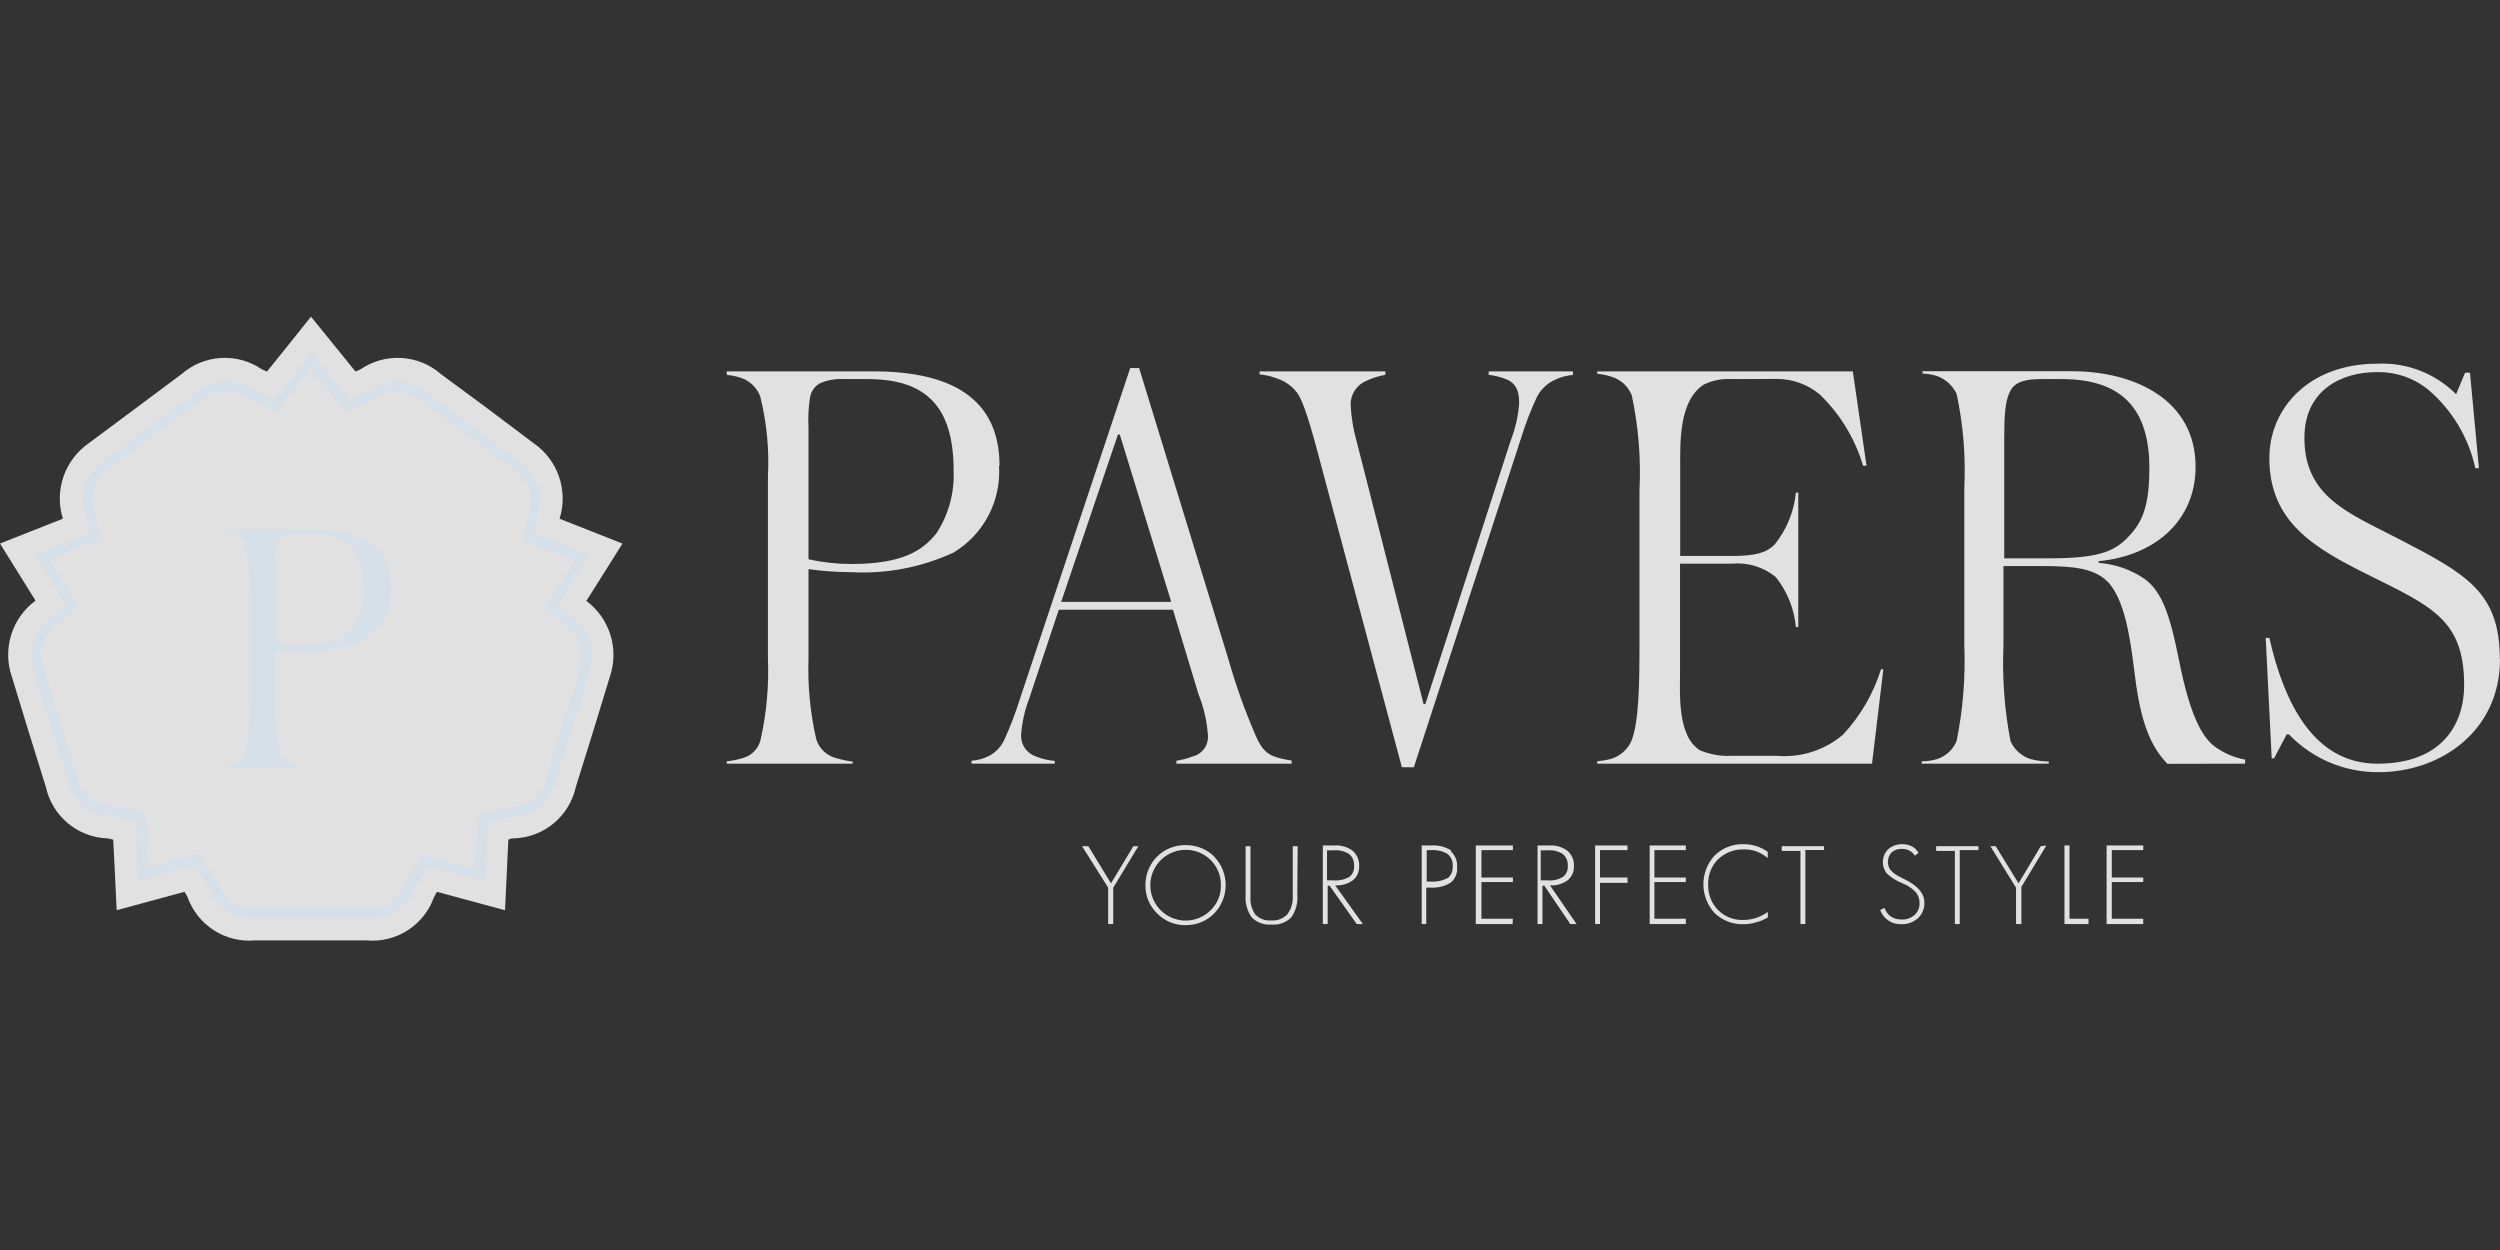 <svg xmlns="http://www.w3.org/2000/svg" width="140" height="70" viewBox="0 0 140 70" fill="none"><rect x="0" y="0" width="140" height="70" fill="#333333" stroke="none"/><path d="M32.816 33.635C33.466 34.113 33.945 34.786 34.184 35.556C34.423 36.326 34.41 37.153 34.146 37.914C33.521 39.984 32.887 42.035 32.244 44.078C32.069 44.87 31.636 45.582 31.013 46.101C30.39 46.621 29.612 46.919 28.801 46.948C28.704 46.948 28.599 46.948 28.467 47.019L28.282 50.972L24.469 49.942C24.399 50.065 24.346 50.153 24.302 50.242C24.032 51.006 23.514 51.659 22.832 52.097C22.15 52.536 21.341 52.735 20.533 52.663H14.282C13.473 52.735 12.663 52.536 11.979 52.098C11.295 51.66 10.777 51.007 10.504 50.242C10.455 50.138 10.399 50.038 10.337 49.942L6.533 50.972C6.472 49.643 6.41 48.331 6.34 47.019C6.229 46.99 6.118 46.966 6.005 46.948C5.195 46.918 4.419 46.62 3.797 46.1C3.176 45.581 2.744 44.869 2.571 44.078C1.928 42.018 1.286 39.966 0.669 37.914C0.403 37.154 0.387 36.328 0.625 35.557C0.863 34.787 1.341 34.113 1.99 33.635L0 30.439L3.522 29.048C3.28 28.278 3.292 27.452 3.555 26.689C3.818 25.927 4.319 25.269 4.984 24.812C6.745 23.509 8.435 22.233 10.17 20.947C10.78 20.414 11.55 20.098 12.358 20.047C13.167 19.996 13.97 20.213 14.643 20.665C14.742 20.718 14.845 20.766 14.951 20.806C15.743 19.829 16.615 18.737 17.416 17.733L19.908 20.806C20.015 20.768 20.118 20.721 20.216 20.665C20.889 20.213 21.692 19.996 22.501 20.047C23.309 20.098 24.079 20.414 24.689 20.947C26.45 22.233 28.159 23.509 29.875 24.812C30.54 25.269 31.041 25.927 31.304 26.689C31.567 27.452 31.579 28.278 31.337 29.048L34.859 30.439C34.181 31.513 33.53 32.561 32.852 33.626L32.816 33.635ZM140 36.911C140 40.961 136.654 43.242 133.202 43.242C132.266 43.249 131.338 43.066 130.475 42.703C129.612 42.339 128.832 41.803 128.184 41.128H128.052L127.347 42.467H127.215L126.88 35.722H127.083C127.919 39.403 129.592 42.766 133.141 42.766C136.689 42.766 137.992 40.626 137.992 38.364C137.992 34.709 136.179 33.961 132.639 32.2C129.619 30.694 127.083 29.259 127.083 25.649C127.083 22.902 129.258 20.366 133.141 20.366C133.953 20.329 134.764 20.462 135.522 20.757C136.28 21.051 136.968 21.499 137.543 22.074L138.045 20.868H138.318L138.82 26.221H138.618C138.243 24.504 137.315 22.957 135.976 21.819C135.154 21.153 134.119 20.806 133.062 20.841C131.16 20.841 129.047 21.819 129.047 24.522C129.047 27.841 131.556 28.74 134.268 30.148C138.151 32.156 139.991 33.16 139.991 36.937L140 36.911ZM114.333 21.229C113.558 21.229 112.863 21.326 112.572 21.898C112.282 22.47 112.238 23.236 112.238 24.54V31.267H114.747C117.794 31.267 118.56 30.8 119.396 29.831C120.065 29.056 120.365 28.07 120.365 26.212C120.365 23.201 119.097 21.229 115.478 21.229H114.333ZM121.377 42.775C120.576 41.938 119.969 40.803 119.616 38.293C119.352 36.25 119.114 33.891 118.146 32.702C117.38 31.821 116.2 31.698 114.228 31.698H112.194V36.153C112.117 37.947 112.25 39.744 112.59 41.507C112.696 41.746 112.853 41.959 113.049 42.132C113.245 42.306 113.476 42.435 113.726 42.511C114.053 42.597 114.391 42.642 114.73 42.643V42.766H107.615V42.634C107.914 42.637 108.211 42.593 108.496 42.502C108.736 42.421 108.957 42.29 109.142 42.117C109.327 41.944 109.473 41.733 109.57 41.498C109.926 39.737 110.071 37.94 110.001 36.145V27.34C110.087 25.567 109.942 23.791 109.57 22.056C109.46 21.824 109.306 21.616 109.115 21.444C108.925 21.271 108.702 21.139 108.46 21.053C108.201 20.971 107.931 20.927 107.659 20.921V20.789H116.024C119.546 20.789 122.953 22.391 122.953 26.142C122.953 29.153 120.682 31.126 117.53 31.425V31.522C118.44 31.588 119.318 31.892 120.074 32.403C121.113 33.133 121.545 34.577 122.02 36.955C122.619 39.966 123.288 41.269 124.028 41.806C124.531 42.176 125.112 42.426 125.727 42.537V42.766L121.377 42.775ZM96.935 21.229C96.415 21.199 95.897 21.302 95.429 21.528C94.02 22.409 94.091 24.777 94.091 26.08V31.134H96.97C98.37 31.134 98.942 30.932 99.374 30.501C100.049 29.667 100.465 28.654 100.571 27.586H100.703V35.114H100.571C100.475 34.087 100.08 33.111 99.435 32.306C98.74 31.743 97.851 31.477 96.961 31.566H94.082V37.624C94.082 38.83 93.915 41.243 95.218 42.026C95.775 42.255 96.376 42.357 96.979 42.326H99.488C100.157 42.384 100.83 42.309 101.47 42.105C102.109 41.901 102.701 41.572 103.213 41.137C104.184 40.093 104.909 38.844 105.335 37.483H105.467L104.833 42.766H89.442V42.634C89.7 42.609 89.956 42.565 90.207 42.502C90.454 42.428 90.682 42.304 90.877 42.137C91.073 41.971 91.232 41.765 91.343 41.533C91.784 40.494 91.81 38.249 91.81 36.145V27.489C91.9 25.694 91.755 23.894 91.379 22.136C91.28 21.888 91.126 21.666 90.93 21.486C90.733 21.306 90.498 21.173 90.243 21.097C89.983 21.012 89.714 20.956 89.442 20.93V20.797H103.758L104.525 26.08H104.331C103.883 24.568 103.052 23.197 101.918 22.101C101.253 21.539 100.412 21.227 99.541 21.22L96.935 21.229ZM88.129 20.991C87.72 21.019 87.321 21.133 86.959 21.326C86.585 21.527 86.279 21.833 86.078 22.206C85.732 22.942 85.438 23.701 85.198 24.478L79.175 42.968H78.506L74.015 26.177C73.346 23.606 72.976 22.47 72.641 21.995C72.355 21.62 71.963 21.341 71.514 21.194C71.2 21.074 70.872 20.997 70.537 20.965V20.797H77.581V20.991C77.212 21.053 76.854 21.166 76.516 21.326C76.252 21.435 76.027 21.621 75.87 21.86C75.713 22.098 75.631 22.378 75.635 22.664C75.668 23.355 75.781 24.041 75.97 24.707L79.721 39.429H79.818L84.599 24.672C84.863 23.998 85.023 23.289 85.074 22.567C85.074 21.687 84.74 21.396 84.335 21.229C84.023 21.11 83.698 21.03 83.366 20.991V20.797H88.085V20.991H88.129ZM59.425 33.706H65.589L62.709 24.337H62.604L59.425 33.706ZM65.686 34.146H59.293L57.62 39.165C57.375 39.808 57.226 40.485 57.18 41.172C57.173 41.442 57.255 41.707 57.415 41.925C57.574 42.144 57.801 42.303 58.06 42.379C58.381 42.507 58.72 42.585 59.064 42.608V42.766H54.406V42.599C54.77 42.577 55.125 42.475 55.445 42.299C55.797 42.097 56.078 41.789 56.246 41.419C56.588 40.666 56.882 39.893 57.127 39.103L63.291 20.613H63.792L68.776 36.867C69.193 38.34 69.707 39.785 70.317 41.19C70.687 42.07 71.048 42.255 71.453 42.396C71.74 42.487 72.034 42.551 72.333 42.59V42.766H65.879V42.599C66.181 42.559 66.477 42.482 66.76 42.37C67.034 42.309 67.276 42.148 67.439 41.918C67.601 41.689 67.673 41.407 67.64 41.128C67.582 40.351 67.403 39.588 67.112 38.865L65.686 34.146ZM53.403 26.345C53.403 22.638 51.73 21.229 48.586 21.229H47.213C46.766 21.206 46.319 21.288 45.909 21.467C45.774 21.544 45.656 21.649 45.563 21.775C45.471 21.901 45.406 22.045 45.372 22.197C45.275 22.779 45.243 23.37 45.276 23.958V31.319C46.053 31.492 46.847 31.58 47.644 31.584C50.594 31.584 51.659 30.818 52.434 29.875C53.117 28.832 53.456 27.6 53.403 26.353V26.345ZM55.947 26.089C56.007 27.053 55.801 28.015 55.353 28.871C54.904 29.726 54.23 30.442 53.403 30.941C51.603 31.775 49.625 32.153 47.644 32.041C46.852 32.037 46.06 31.981 45.276 31.874V36.867C45.224 38.385 45.369 39.903 45.707 41.384C45.783 41.641 45.925 41.874 46.117 42.061C46.31 42.248 46.548 42.381 46.807 42.449C47.116 42.54 47.431 42.608 47.75 42.651V42.766H40.697V42.634C41.026 42.601 41.351 42.533 41.665 42.431C41.898 42.357 42.106 42.222 42.27 42.041C42.434 41.86 42.547 41.64 42.599 41.401C42.929 39.917 43.065 38.395 43.004 36.875V26.679C43.083 25.172 42.938 23.662 42.572 22.197C42.48 21.956 42.337 21.738 42.151 21.558C41.965 21.379 41.742 21.242 41.498 21.158C41.237 21.077 40.969 21.021 40.697 20.991V20.797H48.93C53.147 20.797 55.974 22.233 55.974 26.08L55.947 26.089ZM120.021 51.747H117.97V47.345H120.021V47.609H118.26V49.141H120.021V49.396H118.26V51.448H120.021V51.747ZM116.957 51.747H115.61V47.345H115.892V51.448H116.957V51.747ZM114.597 47.345L113.197 49.669V51.747H112.898V49.713L111.463 47.389H111.762L113.039 49.467L114.28 47.389L114.597 47.345ZM110.794 47.609H109.746V51.747H109.473V47.653H108.425V47.389H110.794V47.609ZM106.655 49.238C107.395 49.599 107.765 50.03 107.765 50.541C107.773 50.705 107.745 50.869 107.682 51.021C107.62 51.173 107.525 51.31 107.404 51.421C107.145 51.65 106.807 51.77 106.462 51.756C106.205 51.763 105.952 51.689 105.74 51.545C105.535 51.401 105.378 51.198 105.291 50.964L105.528 50.84C105.593 51.036 105.72 51.206 105.889 51.325C106.065 51.439 106.271 51.497 106.479 51.492C106.613 51.501 106.748 51.483 106.875 51.44C107.002 51.396 107.119 51.327 107.219 51.236C107.314 51.147 107.388 51.037 107.436 50.915C107.483 50.793 107.502 50.662 107.492 50.532C107.492 50.318 107.413 50.111 107.272 49.951C107.071 49.743 106.828 49.58 106.558 49.475C106.235 49.348 105.936 49.163 105.678 48.929C105.512 48.733 105.427 48.481 105.44 48.224C105.454 47.968 105.564 47.726 105.748 47.547C105.97 47.361 106.252 47.264 106.541 47.274C106.724 47.271 106.906 47.314 107.069 47.397C107.223 47.482 107.351 47.607 107.439 47.758L107.228 47.917C107.155 47.797 107.052 47.7 106.928 47.635C106.8 47.57 106.658 47.536 106.514 47.538C106.303 47.524 106.094 47.594 105.933 47.732C105.81 47.863 105.736 48.033 105.723 48.213C105.711 48.392 105.76 48.571 105.863 48.718C105.999 48.869 106.164 48.991 106.347 49.079L106.629 49.229L106.655 49.238ZM102.147 47.6H101.099V51.747H100.826V47.653H99.779V47.389H102.147V47.6ZM99.004 51.368C98.8 51.498 98.577 51.593 98.343 51.65C98.118 51.718 97.883 51.754 97.648 51.756C97.348 51.766 97.05 51.716 96.77 51.609C96.49 51.501 96.235 51.339 96.019 51.131C95.614 50.692 95.389 50.117 95.389 49.519C95.389 48.922 95.614 48.347 96.019 47.908C96.232 47.699 96.486 47.535 96.764 47.425C97.043 47.317 97.34 47.265 97.639 47.274C97.887 47.27 98.135 47.309 98.37 47.389C98.594 47.459 98.806 47.566 98.995 47.706V48.049C98.804 47.894 98.59 47.769 98.361 47.679C98.141 47.601 97.908 47.562 97.674 47.565C97.408 47.556 97.143 47.599 96.894 47.693C96.644 47.787 96.416 47.929 96.221 48.111C96.033 48.296 95.886 48.519 95.789 48.764C95.692 49.01 95.647 49.273 95.658 49.537C95.648 49.8 95.693 50.062 95.788 50.307C95.884 50.553 96.028 50.776 96.213 50.964C96.397 51.148 96.617 51.292 96.859 51.388C97.102 51.483 97.361 51.528 97.621 51.518C97.864 51.518 98.105 51.48 98.335 51.404C98.571 51.328 98.794 51.215 98.995 51.069L99.004 51.368ZM94.407 51.747H92.382V47.345H94.407V47.609H92.647V49.141H94.407V49.396H92.647V51.448H94.407V51.747ZM91.141 49.44H89.6V51.747H89.327V47.345H91.141V47.609H89.6V49.141H91.141V49.44ZM88.288 51.747H87.936L86.483 49.599H86.377V51.747H86.104V47.345H86.747C87.115 47.319 87.481 47.425 87.777 47.644C87.902 47.752 88 47.888 88.062 48.041C88.125 48.194 88.151 48.36 88.138 48.525C88.143 48.672 88.114 48.819 88.053 48.953C87.992 49.087 87.9 49.206 87.786 49.299C87.499 49.502 87.151 49.602 86.8 49.581L88.288 51.747ZM87.522 49.106C87.617 49.035 87.692 48.941 87.739 48.833C87.787 48.725 87.806 48.607 87.795 48.489C87.804 48.366 87.784 48.242 87.736 48.127C87.689 48.012 87.615 47.91 87.522 47.829C87.26 47.663 86.95 47.589 86.641 47.618H86.281V49.299H86.641C86.948 49.332 87.258 49.264 87.522 49.106ZM84.704 51.747H82.644V47.345H84.722V47.609H82.961V49.141H84.722V49.396H82.961V51.448H84.722L84.704 51.747ZM81.244 47.67C81.367 47.78 81.462 47.916 81.523 48.069C81.585 48.222 81.609 48.387 81.596 48.551C81.614 48.716 81.59 48.883 81.527 49.037C81.464 49.19 81.364 49.326 81.235 49.431C80.892 49.641 80.491 49.736 80.091 49.704H79.87V51.747H79.615V47.345H80.117C80.522 47.314 80.926 47.412 81.27 47.626L81.244 47.67ZM81.068 49.185C81.165 49.102 81.242 48.998 81.291 48.88C81.34 48.762 81.36 48.634 81.35 48.507C81.361 48.377 81.341 48.247 81.29 48.127C81.24 48.007 81.16 47.902 81.059 47.82C80.774 47.654 80.445 47.581 80.117 47.609H79.897V49.37H80.117C80.447 49.393 80.776 49.323 81.068 49.167V49.185ZM76.322 51.747H75.979L74.455 49.599H74.35V51.747H74.077V47.345H74.719C75.088 47.319 75.453 47.425 75.75 47.644C75.874 47.752 75.972 47.888 76.035 48.041C76.098 48.194 76.124 48.36 76.111 48.525C76.116 48.672 76.087 48.819 76.026 48.954C75.965 49.088 75.874 49.206 75.758 49.299C75.471 49.502 75.124 49.602 74.772 49.581L76.322 51.747ZM75.565 49.106C75.657 49.033 75.729 48.938 75.775 48.831C75.821 48.723 75.84 48.606 75.829 48.489C75.838 48.366 75.817 48.242 75.77 48.127C75.723 48.012 75.65 47.91 75.556 47.829C75.294 47.662 74.984 47.588 74.675 47.618H74.314V49.299H74.675C74.982 49.328 75.29 49.26 75.556 49.106H75.565ZM72.65 50.101C72.691 50.553 72.57 51.006 72.307 51.377C72.164 51.52 71.991 51.63 71.801 51.698C71.611 51.767 71.408 51.793 71.206 51.773C71.004 51.792 70.799 51.766 70.608 51.698C70.416 51.629 70.242 51.52 70.097 51.377C69.842 51.016 69.721 50.577 69.754 50.136V47.389H70.026V50.206C69.996 50.569 70.097 50.931 70.308 51.228C70.424 51.34 70.562 51.427 70.714 51.482C70.866 51.536 71.028 51.558 71.189 51.545C71.35 51.557 71.511 51.535 71.663 51.48C71.814 51.425 71.953 51.34 72.069 51.228C72.296 50.937 72.413 50.574 72.395 50.206V47.389H72.668L72.65 50.101ZM67.992 47.97C68.407 48.397 68.638 48.968 68.638 49.563C68.638 50.158 68.407 50.73 67.992 51.157C67.783 51.368 67.533 51.534 67.258 51.646C66.982 51.758 66.687 51.813 66.39 51.809C66.095 51.813 65.803 51.758 65.531 51.646C65.258 51.534 65.011 51.367 64.805 51.157C64.592 50.953 64.423 50.706 64.309 50.434C64.196 50.161 64.14 49.868 64.145 49.572C64.14 49.276 64.195 48.982 64.306 48.707C64.417 48.433 64.582 48.184 64.792 47.974C65.001 47.765 65.251 47.599 65.525 47.488C65.8 47.377 66.094 47.322 66.39 47.327C66.688 47.322 66.984 47.376 67.26 47.486C67.537 47.596 67.789 47.761 68.001 47.97H67.992ZM67.799 50.972C67.985 50.791 68.132 50.572 68.23 50.332C68.329 50.091 68.376 49.832 68.371 49.572C68.374 49.311 68.326 49.052 68.227 48.81C68.129 48.568 67.983 48.348 67.799 48.164C67.614 47.979 67.394 47.833 67.152 47.735C66.91 47.637 66.651 47.588 66.39 47.591C66.064 47.592 65.744 47.674 65.457 47.828C65.171 47.982 64.927 48.205 64.747 48.476C64.567 48.748 64.456 49.059 64.425 49.383C64.394 49.707 64.443 50.034 64.568 50.334C64.694 50.635 64.891 50.9 65.143 51.106C65.395 51.312 65.694 51.453 66.013 51.516C66.332 51.579 66.662 51.562 66.974 51.468C67.285 51.373 67.569 51.203 67.799 50.972ZM63.748 47.389L62.34 49.713V51.747H62.058V49.713L60.596 47.389H60.948L62.216 49.467L63.467 47.389H63.748Z" fill="white" fill-opacity="0.85"></path><path d="M11.251 47.838L11.348 48.031L12.229 49.563C12.375 49.979 12.657 50.332 13.029 50.567C13.402 50.802 13.842 50.905 14.28 50.858H20.567C21.004 50.903 21.444 50.8 21.817 50.568C22.19 50.335 22.475 49.985 22.627 49.572C22.715 49.387 23.446 48.084 23.508 48.023L23.613 47.838L23.816 47.899L26.598 48.648L26.748 45.539H26.959C27.109 45.539 28.491 45.222 28.72 45.196C29.168 45.192 29.6 45.029 29.94 44.738C30.28 44.446 30.506 44.044 30.578 43.602C31.186 41.63 31.837 39.535 32.471 37.439C32.631 37.017 32.643 36.553 32.506 36.123C32.368 35.692 32.089 35.322 31.714 35.07L30.508 34.049L32.19 31.407L29.249 30.245L29.627 28.704C29.781 28.281 29.786 27.817 29.642 27.39C29.498 26.963 29.214 26.598 28.835 26.353C27.074 25.033 25.313 23.712 23.657 22.497C23.259 22.128 22.747 21.904 22.205 21.863C21.826 21.897 21.461 22.021 21.139 22.224C20.937 22.329 19.598 22.946 19.546 22.972L19.352 23.06L17.406 20.648L15.601 22.893L15.469 23.06L15.275 22.972C15.213 22.972 13.857 22.321 13.673 22.224C13.353 22.017 12.987 21.893 12.607 21.863C12.102 21.899 11.622 22.093 11.234 22.418C9.587 23.641 7.826 24.936 6.065 26.274C5.686 26.518 5.402 26.884 5.258 27.311C5.114 27.738 5.119 28.201 5.273 28.625L5.642 30.166L2.702 31.319L4.392 33.961L3.177 34.982C2.802 35.234 2.524 35.605 2.388 36.035C2.252 36.466 2.266 36.93 2.429 37.351C3.054 39.446 3.705 41.542 4.322 43.514C4.411 43.948 4.642 44.34 4.978 44.629C5.314 44.917 5.737 45.086 6.18 45.108L7.941 45.452H8.143L8.293 48.56L11.075 47.811L11.251 47.838ZM20.558 51.404H14.28C13.738 51.452 13.195 51.322 12.733 51.035C12.271 50.748 11.914 50.318 11.718 49.81C11.648 49.669 11.19 48.841 10.978 48.463L8.073 49.238L7.747 49.326L7.588 45.971L6.083 45.672C5.541 45.633 5.026 45.42 4.615 45.064C4.204 44.709 3.919 44.23 3.802 43.699C3.186 41.727 2.534 39.631 1.9 37.536C1.713 37.012 1.703 36.442 1.871 35.912C2.04 35.382 2.378 34.922 2.834 34.604L3.714 33.891L1.953 31.064L5.061 29.831L4.806 28.757C4.624 28.229 4.623 27.656 4.801 27.128C4.98 26.599 5.328 26.144 5.792 25.834C7.553 24.504 9.314 23.192 10.97 21.986C11.449 21.585 12.045 21.35 12.669 21.317C13.137 21.347 13.591 21.492 13.99 21.739L15.372 22.382L17.256 20.04L17.468 19.776L19.581 22.418L20.963 21.775C21.337 21.53 21.761 21.373 22.205 21.317C22.829 21.35 23.425 21.585 23.904 21.986C25.568 23.21 27.338 24.522 29.081 25.834C29.555 26.136 29.916 26.587 30.105 27.116C30.295 27.645 30.303 28.223 30.129 28.757L29.865 29.831L32.973 31.064L31.212 33.891L32.093 34.604C32.55 34.925 32.889 35.388 33.056 35.921C33.224 36.455 33.21 37.029 33.017 37.553C32.392 39.649 31.732 41.745 31.124 43.717C31.02 44.257 30.736 44.747 30.319 45.106C29.902 45.466 29.376 45.674 28.826 45.698L27.338 45.989L27.18 49.343L26.845 49.255L23.939 48.48C23.693 48.929 23.261 49.696 23.209 49.819C23.009 50.322 22.653 50.747 22.193 51.032C21.733 51.317 21.194 51.448 20.655 51.404H20.558ZM17.485 29.884H16.605C16.333 29.869 16.062 29.918 15.812 30.025C15.73 30.073 15.658 30.138 15.602 30.215C15.546 30.293 15.507 30.381 15.486 30.474C15.425 30.823 15.405 31.178 15.425 31.531V36.013C15.899 36.114 16.383 36.168 16.869 36.171C18.63 36.171 19.317 35.704 19.783 35.132C20.201 34.499 20.407 33.75 20.373 32.992C20.373 30.738 19.361 29.884 17.441 29.884H17.485ZM20.373 35.783C19.274 36.301 18.064 36.534 16.851 36.462C16.368 36.456 15.886 36.421 15.407 36.356V39.394C15.375 40.317 15.464 41.24 15.671 42.141C15.72 42.298 15.807 42.441 15.926 42.554C16.044 42.669 16.19 42.75 16.349 42.792C16.534 42.845 16.723 42.887 16.913 42.916V42.995H12.581V42.916C12.78 42.891 12.977 42.85 13.171 42.792C13.312 42.744 13.439 42.66 13.539 42.549C13.639 42.438 13.709 42.304 13.743 42.158C13.942 41.258 14.025 40.334 13.99 39.411V33.248C14.039 32.33 13.949 31.41 13.725 30.518C13.671 30.37 13.585 30.237 13.472 30.127C13.359 30.017 13.223 29.934 13.074 29.884C12.914 29.831 12.748 29.796 12.581 29.779V29.664H17.591C20.162 29.664 21.87 30.545 21.87 32.878C21.908 33.465 21.784 34.05 21.51 34.571C21.237 35.091 20.825 35.526 20.32 35.828" fill="#D6E0E9"></path></svg>
